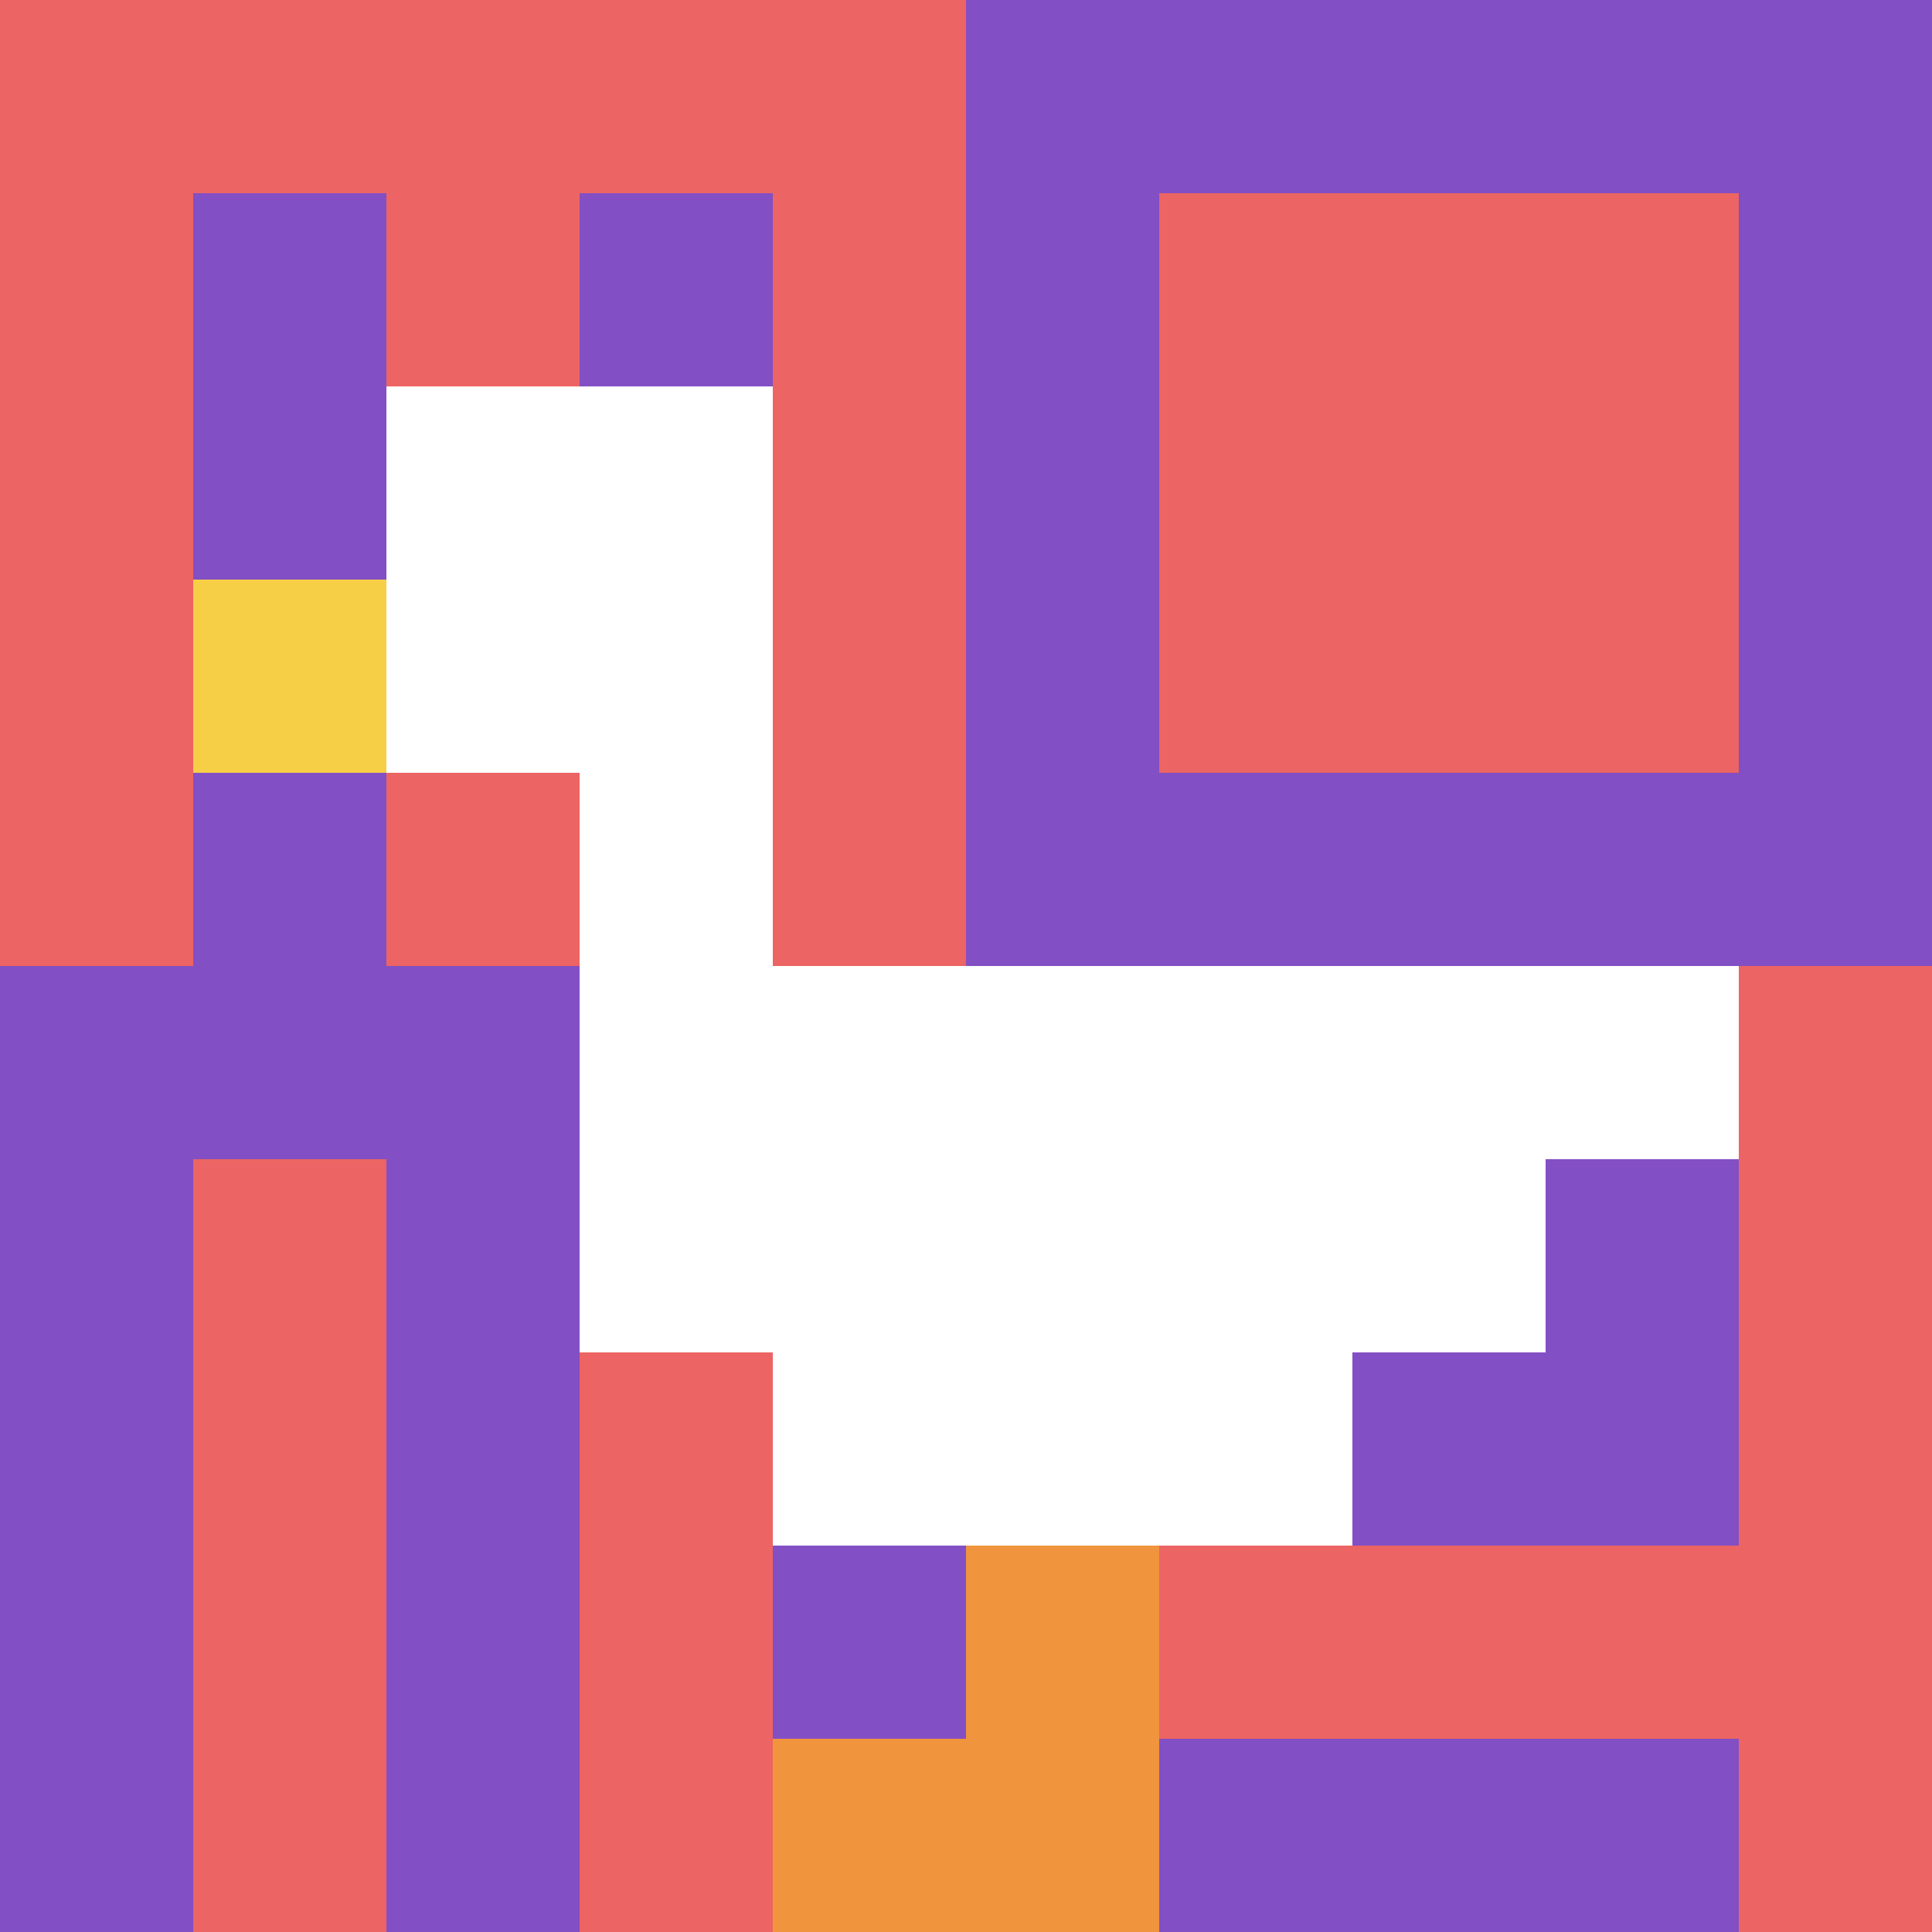 <svg xmlns="http://www.w3.org/2000/svg" version="1.1" width="523" height="523"><title>'goose-pfp-416721' by Dmitri Cherniak</title><desc>seed=416721
backgroundColor=#ffffff
padding=20
innerPadding=0
timeout=2800
dimension=1
border=false
Save=function(){return n.handleSave()}
frame=1

Rendered at Wed Oct 04 2023 03:47:47 GMT+0800 (中国标准时间)
Generated in &lt;1ms
</desc><defs></defs><rect width="100%" height="100%" fill="#ffffff"></rect><g><g id="0-0"><rect x="0" y="0" height="523" width="523" fill="#834FC4"></rect><g><rect id="0-0-0-0-5-1" x="0" y="0" width="261.5" height="52.3" fill="#EC6463"></rect><rect id="0-0-0-0-1-5" x="0" y="0" width="52.3" height="261.5" fill="#EC6463"></rect><rect id="0-0-2-0-1-5" x="104.6" y="0" width="52.3" height="261.5" fill="#EC6463"></rect><rect id="0-0-4-0-1-5" x="209.2" y="0" width="52.3" height="261.5" fill="#EC6463"></rect><rect id="0-0-6-1-3-3" x="313.8" y="52.3" width="156.9" height="156.9" fill="#EC6463"></rect><rect id="0-0-1-6-1-4" x="52.3" y="313.8" width="52.3" height="209.2" fill="#EC6463"></rect><rect id="0-0-3-6-1-4" x="156.9" y="313.8" width="52.3" height="209.2" fill="#EC6463"></rect><rect id="0-0-5-5-5-1" x="261.5" y="261.5" width="261.5" height="52.3" fill="#EC6463"></rect><rect id="0-0-5-8-5-1" x="261.5" y="418.4" width="261.5" height="52.3" fill="#EC6463"></rect><rect id="0-0-5-5-1-5" x="261.5" y="261.5" width="52.3" height="261.5" fill="#EC6463"></rect><rect id="0-0-9-5-1-5" x="470.7" y="261.5" width="52.3" height="261.5" fill="#EC6463"></rect></g><g><rect id="0-0-2-2-2-2" x="104.6" y="104.6" width="104.6" height="104.6" fill="#ffffff"></rect><rect id="0-0-3-2-1-4" x="156.9" y="104.6" width="52.3" height="209.2" fill="#ffffff"></rect><rect id="0-0-4-5-5-1" x="209.2" y="261.5" width="261.5" height="52.3" fill="#ffffff"></rect><rect id="0-0-3-5-5-2" x="156.9" y="261.5" width="261.5" height="104.6" fill="#ffffff"></rect><rect id="0-0-4-5-3-3" x="209.2" y="261.5" width="156.9" height="156.9" fill="#ffffff"></rect><rect id="0-0-1-3-1-1" x="52.3" y="156.9" width="52.3" height="52.3" fill="#F7CF46"></rect><rect id="0-0-5-8-1-2" x="261.5" y="418.4" width="52.3" height="104.6" fill="#F0943E"></rect><rect id="0-0-4-9-2-1" x="209.2" y="470.7" width="104.6" height="52.3" fill="#F0943E"></rect></g><rect x="0" y="0" stroke="white" stroke-width="0" height="523" width="523" fill="none"></rect></g></g></svg>
